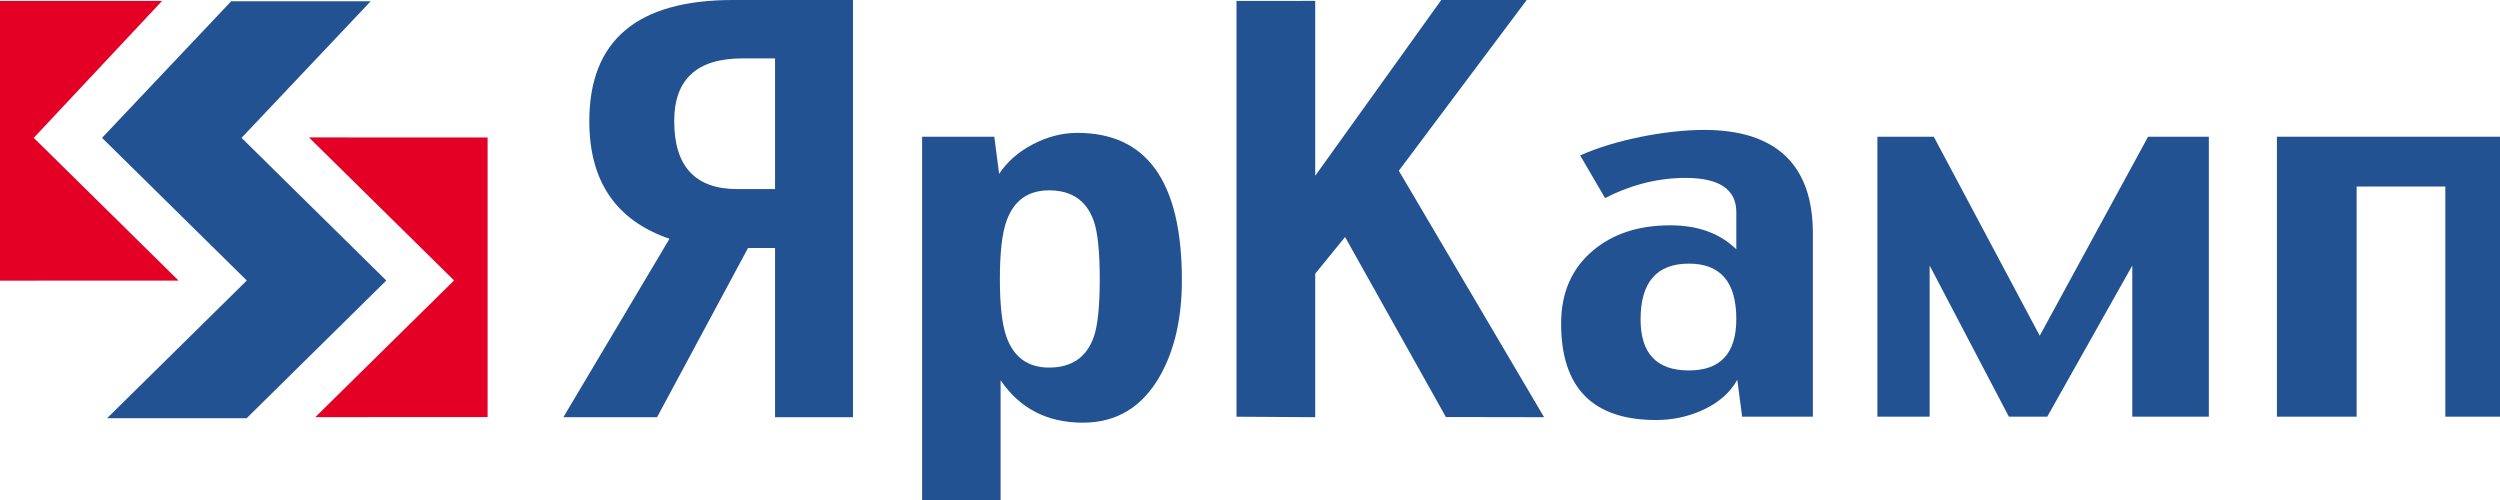 <?xml version="1.0" encoding="UTF-8"?> <svg xmlns="http://www.w3.org/2000/svg" width="215" height="43" viewBox="0 0 215 43" fill="none"><path fill-rule="evenodd" clip-rule="evenodd" d="M15.35 24.124L2.902 11.855L13.938 0.08H0V24.135L15.345 24.132L15.35 24.124Z" fill="#E30024"></path><path fill-rule="evenodd" clip-rule="evenodd" d="M26.627 11.818L26.601 11.847L39.053 24.116L27.119 35.873L41.934 35.865V11.824L26.627 11.818Z" fill="#E30024"></path><path fill-rule="evenodd" clip-rule="evenodd" d="M20.773 11.855L31.878 0.111H19.88L8.775 11.855L21.225 24.124L9.209 35.967H21.209L33.222 24.124L20.773 11.855Z" fill="#235293"></path><path fill-rule="evenodd" clip-rule="evenodd" d="M64.33 21.328L56.508 35.879H48.449L57.576 20.534C52.978 18.959 50.68 15.588 50.68 10.418C50.68 3.473 54.794 0 63.028 0H73.357V35.879H66.654V21.328H64.33ZM66.654 16.261V5.023H63.839C59.935 5.023 57.982 6.823 57.982 10.418C57.982 14.311 59.792 16.261 63.411 16.261H66.654Z" fill="#235293"></path><path fill-rule="evenodd" clip-rule="evenodd" d="M101.642 24.085C101.642 27.321 101.03 30.044 99.802 32.252C98.283 34.983 96.054 36.35 93.116 36.35C90.064 36.35 87.71 35.134 86.052 32.704V43H79.302V11.757H85.509L85.926 14.95C86.624 13.899 87.594 13.048 88.842 12.401C90.088 11.752 91.361 11.427 92.656 11.427C98.646 11.427 101.642 15.646 101.642 24.085ZM94.578 24.003C94.578 21.629 94.403 19.956 94.057 18.982C93.432 17.24 92.154 16.369 90.222 16.369C88.4 16.369 87.178 17.257 86.553 19.024C86.175 20.079 85.99 21.74 85.99 24.003C85.99 26.252 86.175 27.901 86.553 28.956C87.178 30.726 88.4 31.611 90.222 31.611C92.154 31.611 93.432 30.741 94.057 28.999C94.403 28.027 94.578 26.361 94.578 24.003Z" fill="#235293"></path><path fill-rule="evenodd" clip-rule="evenodd" d="M132.792 35.879L124.347 35.865L115.675 20.382L113.109 23.538V35.879L106.339 35.837V0.08L113.109 0.077V15.115L123.949 0H131.297L120.299 14.683L132.792 35.879Z" fill="#235293"></path><path fill-rule="evenodd" clip-rule="evenodd" d="M155.907 35.834H149.824L149.407 32.661C148.793 33.773 147.791 34.647 146.399 35.278C145.158 35.84 143.833 36.122 142.427 36.122C136.979 36.122 134.255 33.356 134.255 27.823C134.255 25.185 135.164 23.098 136.979 21.561C138.699 20.105 140.92 19.377 143.646 19.377C146.02 19.377 147.911 20.066 149.323 21.438V18.246C149.323 16.282 147.863 15.3 144.941 15.3C142.352 15.3 139.953 16.033 138.036 17.036L135.898 13.37C138.756 12.059 143.245 11.172 146.555 11.172C152.741 11.172 155.907 14.182 155.907 20.058V35.834ZM149.323 27.431C149.323 24.258 147.965 22.672 145.248 22.672C142.475 22.672 141.09 24.271 141.09 27.473C141.09 30.396 142.475 31.858 145.248 31.858C147.965 31.858 149.323 30.382 149.323 27.431Z" fill="#235293"></path><path fill-rule="evenodd" clip-rule="evenodd" d="M189.961 35.834H183.377V22.838L176.064 35.834H172.762L165.95 22.838V35.834H161.456V11.757H166.304L175.417 28.872L184.736 11.757H189.961V35.834Z" fill="#235293"></path><path fill-rule="evenodd" clip-rule="evenodd" d="M215 35.834H210.299V16.042H202.671V35.834H195.816V11.757H215V35.834Z" fill="#235293"></path></svg> 